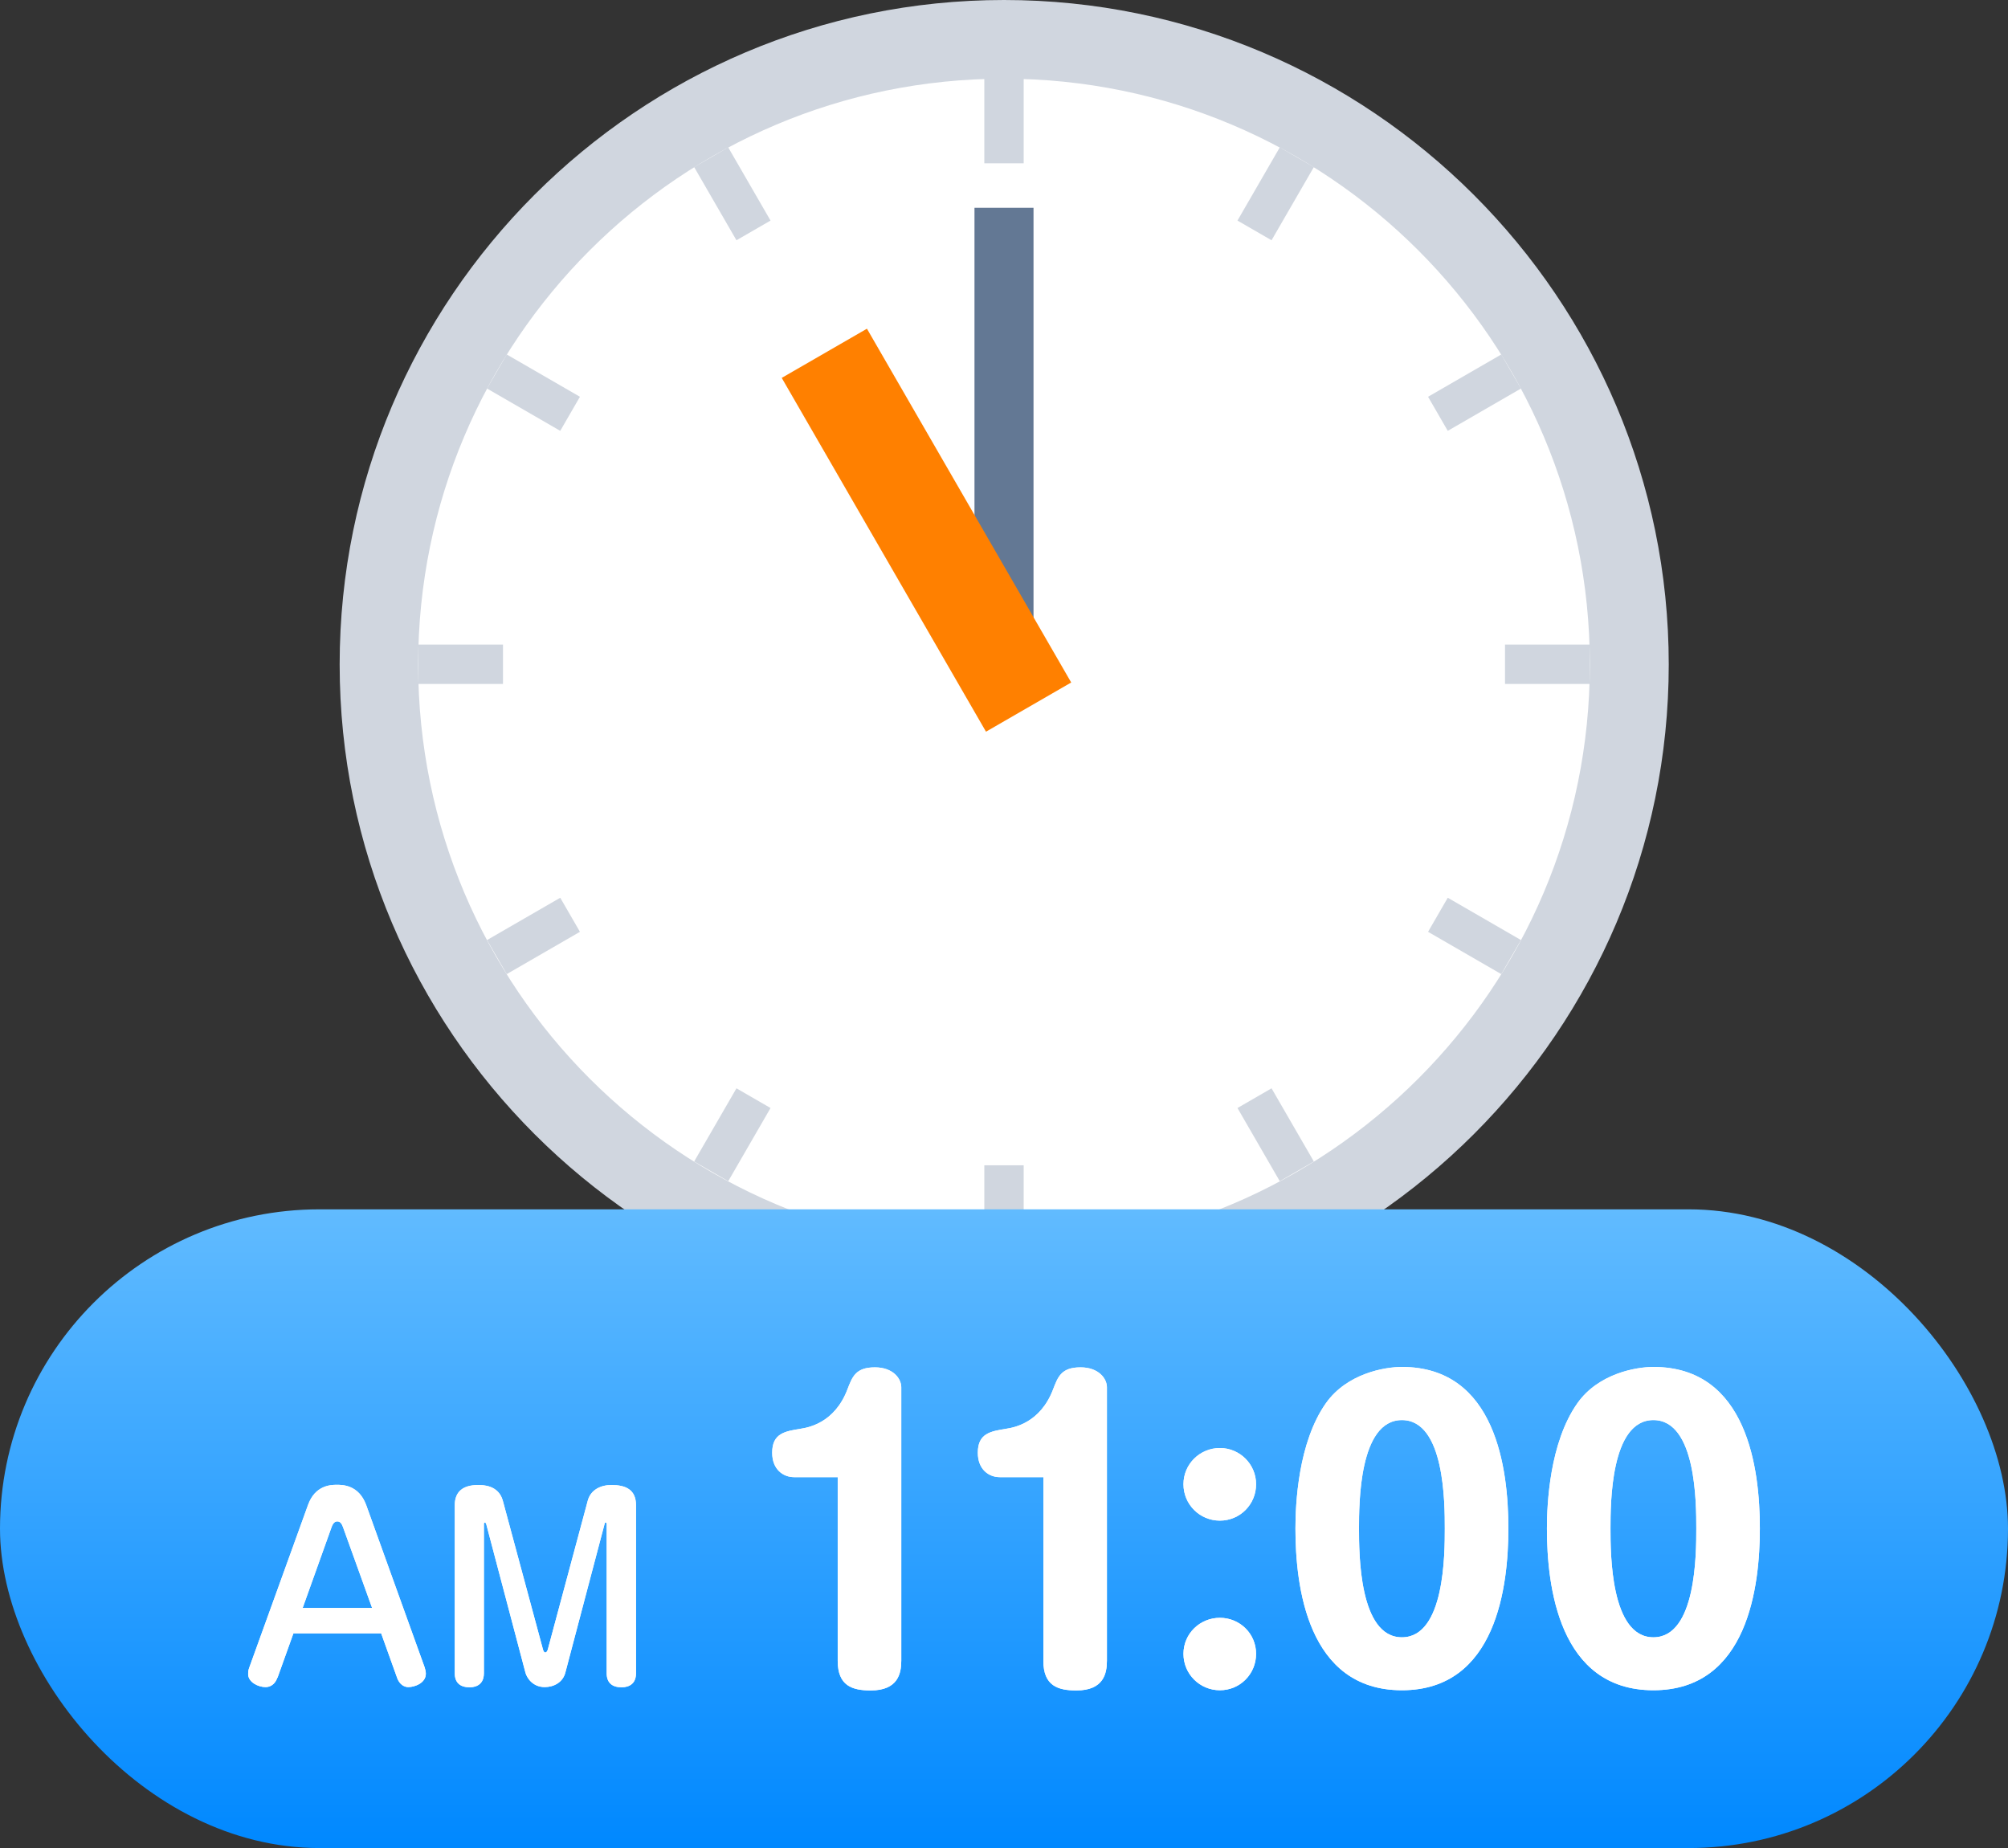 <?xml version="1.0" encoding="UTF-8"?>
<svg id="_レイヤー_2" data-name="レイヤー 2" xmlns="http://www.w3.org/2000/svg" width="102.04" height="93.93" xmlns:xlink="http://www.w3.org/1999/xlink" viewBox="0 0 102.04 93.93">
  <rect x="0" y="0" width="102.04" height="93.93" fill="#333333" stroke="none"/>
  <defs>
    <style>
      .cls-1 {
        fill: url(#_名称未設定グラデーション_296);
      }

      .cls-2 {
        fill: #fff;
      }

      .cls-3 {
        fill: #d0d6df;
      }

      .cls-4 {
        stroke: #ff8000;
        stroke-width: 5px;
      }

      .cls-4, .cls-5, .cls-6 {
        fill: none;
        stroke-miterlimit: 10;
      }

      .cls-4, .cls-6 {
        stroke-linecap: square;
      }

      .cls-5 {
        stroke: #d0d6df;
        stroke-width: 2px;
      }

      .cls-6 {
        stroke: #637894;
        stroke-width: 3px;
      }
    </style>
    <linearGradient id="_名称未設定グラデーション_296" data-name="名称未設定グラデーション 296" x1="51.02" y1="93.93" x2="51.02" y2="61.46" gradientUnits="userSpaceOnUse">
      <stop offset="0" stop-color="#08f"/>
      <stop offset="1" stop-color="#61bbff"/>
    </linearGradient>
  </defs>
  <g id="_レイヤー_1-2" data-name="レイヤー 1">
    <g id="work_column1_time_5">
      <g>
        <g>
          <circle class="cls-2" cx="51.02" cy="33.77" r="31.77"/>
          <path class="cls-3" d="M51.02,4c16.44,0,29.77,13.33,29.77,29.77s-13.33,29.77-29.77,29.77-29.77-13.33-29.77-29.77S34.58,4,51.02,4m0-4C32.4,0,17.26,15.15,17.26,33.77s15.15,33.77,33.77,33.77,33.77-15.15,33.77-33.77S69.64,0,51.02,0h0Z"/>
        </g>
        <line class="cls-6" x1="51.02" y1="12.06" x2="51.02" y2="33.77"/>
        <path class="cls-5" d="M51.02,4v4.3m-14.88-.31l2.15,3.72m-13.04,7.17l3.72,2.15m-7.71,12.73h4.3m-.31,14.88l3.72-2.15m7.17,13.04l2.15-3.72m12.73,3.41v4.3m14.88-3.99l-2.15-3.72m13.04-7.17l-3.72-2.15m7.71-12.73h-4.3m.31-14.88l-3.72,2.15m-7.17-13.04l-2.15,3.72"/>
        <line class="cls-4" x1="51.02" y1="33.77" x2="43.14" y2="20.12"/>
      </g>
      <g>
        <rect class="cls-1" x="0" y="61.46" width="102.04" height="32.46" rx="16.23" ry="16.23"/>
        <g>
          <g>
            <path class="cls-2" d="M14.09,85.27c-.06,.18-.23,.47-.6,.47s-.88-.25-.88-.66c0-.16,.02-.23,.06-.34l2.98-8.25c.36-1.01,1.16-1.03,1.46-1.03s1.12,0,1.5,1.03l2.97,8.25c.02,.08,.06,.19,.06,.32,0,.47-.56,.68-.89,.68s-.51-.29-.57-.47l-.81-2.26h-4.46l-.81,2.26Zm1.28-3.55h3.54l-1.48-4.11c-.06-.16-.13-.29-.29-.29-.11,0-.21,.07-.29,.29l-1.47,4.11Z"/>
            <path class="cls-2" d="M27.59,83.82c.02,.07,.05,.16,.12,.16s.11-.09,.13-.16l2.03-7.56c.15-.55,.66-.79,1.2-.79,.71,0,1.25,.22,1.25,1.03v8.54c0,.71-.62,.71-.74,.71-.47,0-.75-.23-.75-.71v-7.58s0-.08-.05-.08c-.04,0-.05,.02-.06,.08l-1.99,7.54c-.13,.51-.6,.74-1.05,.74-.63,0-.92-.5-.98-.74l-1.99-7.54s-.02-.08-.07-.08-.05,.05-.05,.08v7.58c0,.71-.62,.71-.73,.71-.47,0-.75-.23-.75-.71v-8.54c0-.68,.4-1.03,1.19-1.03,.23,0,1.03,0,1.25,.79l2.04,7.56Z"/>
            <path class="cls-2" d="M40.35,75.07c-.54,0-1.11-.38-1.11-1.24,0-.99,.65-1.09,1.45-1.22,.38-.06,1.72-.29,2.37-1.99,.25-.65,.42-1.13,1.4-1.13,.92,0,1.34,.57,1.34,1.01v13.9c0,.65-.17,1.51-1.55,1.51-.94,0-1.68-.23-1.68-1.51v-9.33h-2.22Z"/>
            <path class="cls-2" d="M50.8,75.07c-.54,0-1.11-.38-1.11-1.24,0-.99,.65-1.09,1.45-1.22,.38-.06,1.72-.29,2.37-1.99,.25-.65,.42-1.13,1.4-1.13,.92,0,1.34,.57,1.34,1.01v13.9c0,.65-.17,1.51-1.55,1.51-.94,0-1.68-.23-1.68-1.51v-9.33h-2.22Z"/>
            <path class="cls-2" d="M63.83,75.43c0,1.03-.82,1.85-1.84,1.85s-1.85-.82-1.85-1.85,.84-1.84,1.85-1.84,1.84,.82,1.84,1.84Zm0,8.62c0,1.03-.82,1.85-1.84,1.85s-1.85-.82-1.85-1.85,.84-1.83,1.85-1.83,1.84,.8,1.84,1.83Z"/>
            <path class="cls-2" d="M76.65,77.68c0,2.89-.59,8.22-5.41,8.22s-5.41-5.33-5.41-8.22c0-1.22,.13-4.36,1.55-6.37,1.07-1.51,2.98-1.84,3.86-1.84,4.78,0,5.41,5.2,5.41,8.2Zm-7.59,0c0,1.26,0,5.53,2.18,5.53s2.18-4.26,2.18-5.53,0-5.51-2.18-5.51-2.18,4.26-2.18,5.51Z"/>
            <path class="cls-2" d="M89.43,77.68c0,2.89-.59,8.22-5.41,8.22s-5.41-5.33-5.41-8.22c0-1.22,.13-4.36,1.55-6.37,1.07-1.51,2.98-1.84,3.86-1.84,4.78,0,5.41,5.2,5.41,8.2Zm-7.59,0c0,1.26,0,5.53,2.18,5.53s2.18-4.26,2.18-5.53,0-5.51-2.18-5.51-2.18,4.26-2.18,5.51Z"/>
          </g>
          <g>
            <path class="cls-2" d="M14.09,85.27c-.06,.18-.23,.47-.6,.47s-.88-.25-.88-.66c0-.16,.02-.23,.06-.34l2.98-8.25c.36-1.01,1.16-1.03,1.46-1.03s1.12,0,1.5,1.03l2.97,8.25c.02,.08,.06,.19,.06,.32,0,.47-.56,.68-.89,.68s-.51-.29-.57-.47l-.81-2.26h-4.46l-.81,2.26Zm1.28-3.55h3.54l-1.48-4.11c-.06-.16-.13-.29-.29-.29-.11,0-.21,.07-.29,.29l-1.47,4.11Z"/>
            <path class="cls-2" d="M27.59,83.82c.02,.07,.05,.16,.12,.16s.11-.09,.13-.16l2.03-7.56c.15-.55,.66-.79,1.2-.79,.71,0,1.25,.22,1.25,1.03v8.54c0,.71-.62,.71-.74,.71-.47,0-.75-.23-.75-.71v-7.58s0-.08-.05-.08c-.04,0-.05,.02-.06,.08l-1.99,7.54c-.13,.51-.6,.74-1.05,.74-.63,0-.92-.5-.98-.74l-1.99-7.54s-.02-.08-.07-.08-.05,.05-.05,.08v7.58c0,.71-.62,.71-.73,.71-.47,0-.75-.23-.75-.71v-8.54c0-.68,.4-1.03,1.19-1.03,.23,0,1.03,0,1.25,.79l2.04,7.56Z"/>
            <path class="cls-2" d="M40.35,75.07c-.54,0-1.11-.38-1.11-1.24,0-.99,.65-1.09,1.45-1.22,.38-.06,1.72-.29,2.37-1.99,.25-.65,.42-1.13,1.4-1.13,.92,0,1.34,.57,1.34,1.01v13.9c0,.65-.17,1.51-1.55,1.51-.94,0-1.68-.23-1.68-1.51v-9.33h-2.22Z"/>
            <path class="cls-2" d="M50.8,75.07c-.54,0-1.11-.38-1.11-1.24,0-.99,.65-1.09,1.45-1.22,.38-.06,1.72-.29,2.37-1.99,.25-.65,.42-1.13,1.4-1.13,.92,0,1.34,.57,1.34,1.01v13.9c0,.65-.17,1.51-1.55,1.51-.94,0-1.68-.23-1.68-1.51v-9.33h-2.22Z"/>
            <path class="cls-2" d="M63.83,75.43c0,1.03-.82,1.85-1.84,1.85s-1.85-.82-1.85-1.85,.84-1.84,1.85-1.84,1.84,.82,1.84,1.84Zm0,8.62c0,1.03-.82,1.85-1.84,1.85s-1.85-.82-1.85-1.85,.84-1.83,1.85-1.83,1.84,.8,1.84,1.83Z"/>
            <path class="cls-2" d="M76.65,77.68c0,2.89-.59,8.22-5.41,8.22s-5.41-5.33-5.41-8.22c0-1.22,.13-4.36,1.55-6.37,1.07-1.51,2.98-1.84,3.86-1.84,4.78,0,5.41,5.2,5.41,8.2Zm-7.59,0c0,1.26,0,5.53,2.18,5.53s2.18-4.26,2.18-5.53,0-5.51-2.18-5.51-2.18,4.26-2.18,5.51Z"/>
            <path class="cls-2" d="M89.43,77.68c0,2.89-.59,8.22-5.41,8.22s-5.41-5.33-5.41-8.22c0-1.22,.13-4.36,1.55-6.37,1.07-1.51,2.98-1.84,3.86-1.84,4.78,0,5.41,5.2,5.41,8.2Zm-7.59,0c0,1.26,0,5.53,2.18,5.53s2.18-4.26,2.18-5.53,0-5.51-2.18-5.51-2.18,4.26-2.18,5.51Z"/>
          </g>
        </g>
      </g>
    </g>
  </g>
</svg>